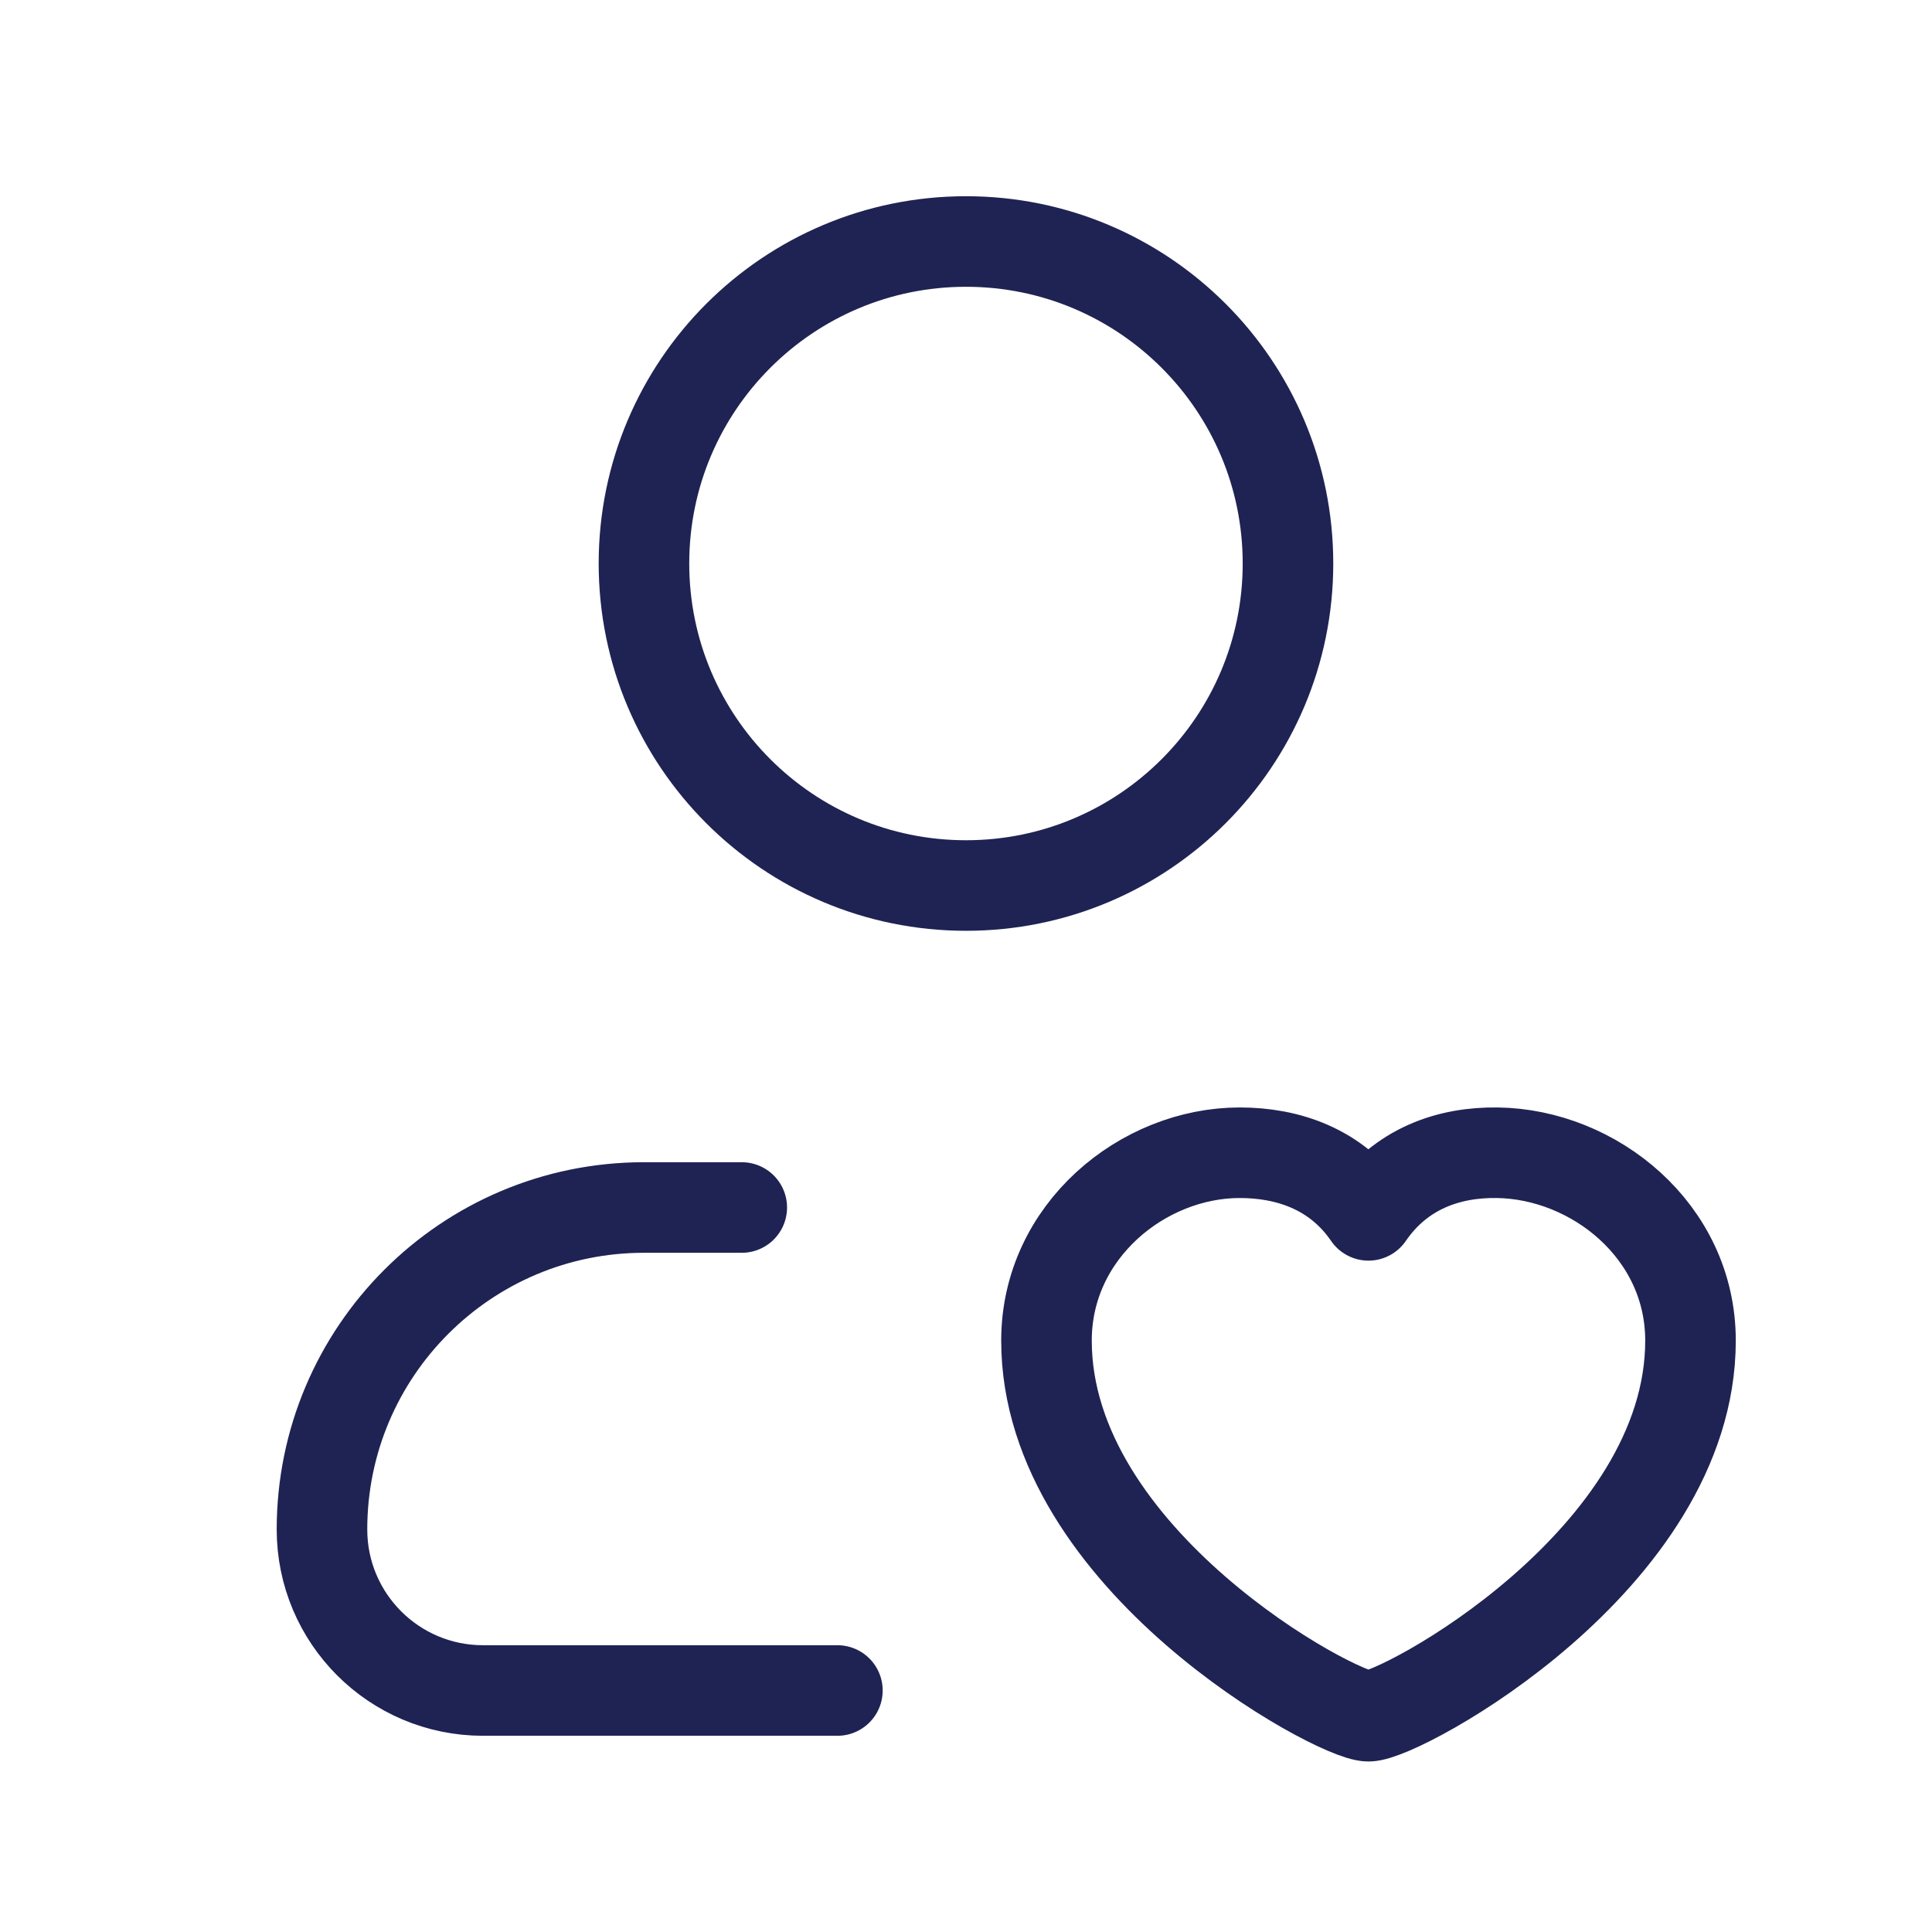 <?xml version="1.0" encoding="UTF-8"?>
<svg xmlns="http://www.w3.org/2000/svg" width="32" height="32" viewBox="0 0 32 32" fill="none">
  <path d="M13.87 28H8C6.527 28 5.333 26.806 5.333 25.333C5.333 22.388 7.721 20 10.666 20H12.286M21.333 9.333C21.333 12.279 18.945 14.667 16 14.667C13.054 14.667 10.666 12.279 10.666 9.333C10.666 6.388 13.054 4 16 4C18.945 4 21.333 6.388 21.333 9.333ZM22.666 28.426C22.133 28.426 17.333 25.833 17.333 22.204C17.333 20.389 18.933 19.093 20.533 19.093C21.319 19.093 22.133 19.352 22.666 20.13C23.2 19.352 24 19.081 24.8 19.093C26.4 19.115 28 20.389 28 22.204C28 25.833 23.2 28.426 22.666 28.426Z" stroke="#1F2353" stroke-width="1.5" stroke-linecap="round" stroke-linejoin="round"></path>
</svg>
